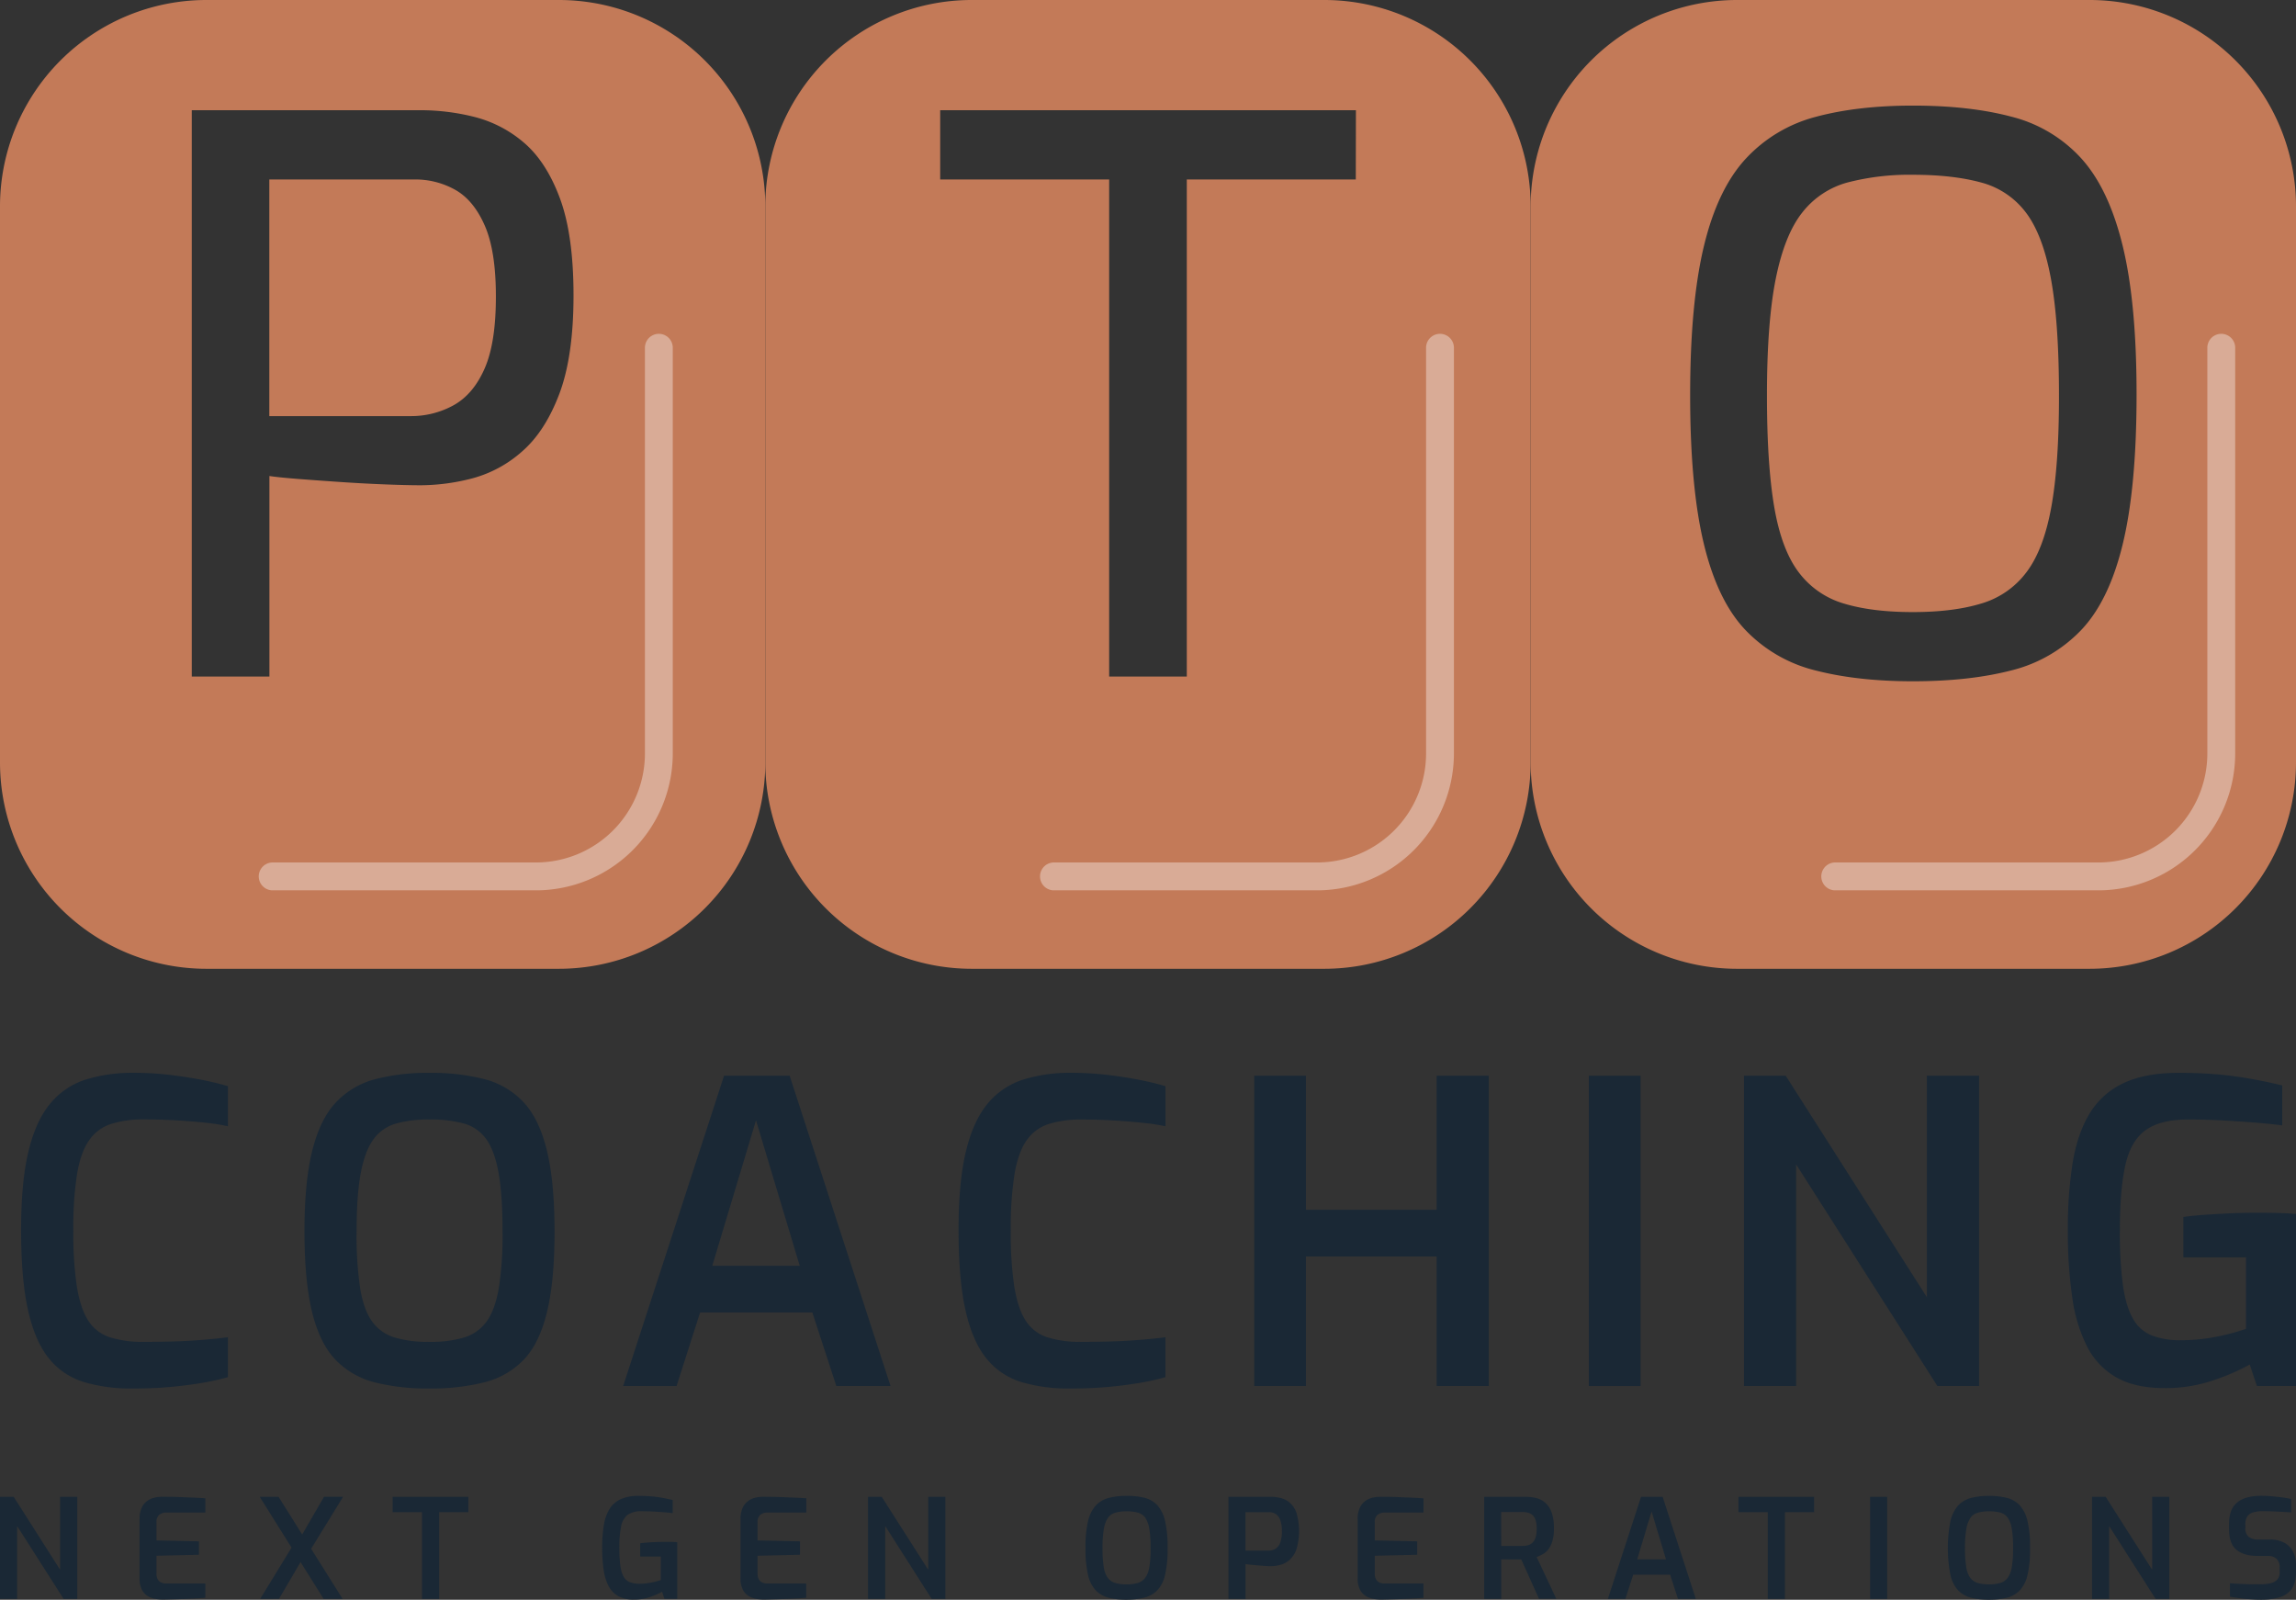 <svg id="Layer_1" data-name="Layer 1" xmlns="http://www.w3.org/2000/svg" viewBox="0 0 916.76 638.69"><rect x="0" y="0" width="916.76" height="638.69" fill="#333333" stroke="none"/><defs><style>.cls-1{fill:#1a2835;}.cls-2{fill:#c37a58;}.cls-3{opacity:0.37;}.cls-4{fill:#fff;}</style></defs><path class="cls-1" d="M0,638.36V597.6H5.46L24,626.71V597.6h6.85v40.76H25.4L6.84,609.26v29.1Z"/><path class="cls-1" d="M65.16,638.64a19.34,19.34,0,0,1-2.95-.26,8.77,8.77,0,0,1-3.12-1.1,6.43,6.43,0,0,1-2.43-2.57,9.87,9.87,0,0,1-.94-4.69V606.49a10.55,10.55,0,0,1,.78-4.33,6.78,6.78,0,0,1,2.07-2.74A8.1,8.1,0,0,1,61.44,598a12.44,12.44,0,0,1,3.12-.41c2.58,0,4.89,0,7,.11l5.67.22c1.71.08,3.3.17,4.77.28v5.69H66.55a4.38,4.38,0,0,0-3,.93,3.68,3.68,0,0,0-1.07,2.93V615l16.95.38v5.36l-16.95.39v7a4.62,4.62,0,0,0,.57,2.54,3,3,0,0,0,1.5,1.22,5.46,5.46,0,0,0,1.9.33H82v5.69c-1.62.15-3.38.26-5.3.35s-3.86.17-5.82.22Z"/><path class="cls-1" d="M129.22,638.36,103.71,597.6h7.51l25.57,40.76Zm-25.34,0,13.47-22,3.54,5.8-9.5,16.18ZM123.21,620l-3.42-5.86,9.6-16.57H137Z"/><path class="cls-1" d="M168.49,638.36V603.73H156.78V597.6H187v6.13H175.34v34.63Z"/><path class="cls-1" d="M253.21,638.64a12.85,12.85,0,0,1-6.33-1.38,9.84,9.84,0,0,1-3.86-4,20.3,20.3,0,0,1-2-6.51,59.32,59.32,0,0,1-.58-8.79,54.66,54.66,0,0,1,.64-8.89,18,18,0,0,1,2.23-6.49,10.27,10.27,0,0,1,4.45-4,16.94,16.94,0,0,1,7.32-1.35q2.53,0,4.86.18c1.54.13,3,.33,4.47.59s2.83.55,4.19.88v5.25q-1.16-.17-3.12-.33c-1.3-.11-2.75-.22-4.33-.31s-3.22-.13-4.92-.13a9.35,9.35,0,0,0-5.57,1.4,7.46,7.46,0,0,0-2.65,4.62,40.83,40.83,0,0,0-.72,8.61,52.21,52.21,0,0,0,.39,7,12.5,12.5,0,0,0,1.29,4.42,4.91,4.91,0,0,0,2.49,2.26,10.35,10.35,0,0,0,3.84.64,23.76,23.76,0,0,0,4.72-.47,28.27,28.27,0,0,0,3.83-1v-9.39h-8.22v-5.3c.73-.11,1.63-.2,2.68-.28s2.14-.14,3.28-.19,2.26-.08,3.37-.08,2.11,0,3,0,1.72.07,2.46.14v22.59H265.3l-.94-2.82a28.42,28.42,0,0,1-4.69,2.05A19.32,19.32,0,0,1,253.21,638.64Z"/><path class="cls-1" d="M305.12,638.64a19.23,19.23,0,0,1-2.95-.26,8.77,8.77,0,0,1-3.12-1.1,6.43,6.43,0,0,1-2.43-2.57,9.87,9.87,0,0,1-.94-4.69V606.49a10.55,10.55,0,0,1,.78-4.33,6.78,6.78,0,0,1,2.07-2.74A8.1,8.1,0,0,1,301.4,598a12.44,12.44,0,0,1,3.12-.41q3.86,0,7,.11l5.67.22c1.71.08,3.3.17,4.77.28v5.69H306.5a4.37,4.37,0,0,0-2.95.93,3.68,3.68,0,0,0-1.07,2.93V615l16.95.38v5.36l-16.95.39v7a4.62,4.62,0,0,0,.57,2.54,3,3,0,0,0,1.5,1.22,5.46,5.46,0,0,0,1.9.33h15.46v5.69c-1.62.15-3.38.26-5.3.35s-3.86.17-5.82.22Z"/><path class="cls-1" d="M346.6,638.36V597.6h5.46l18.56,29.11V597.6h6.85v40.76H372l-18.55-29.1v29.1Z"/><path class="cls-1" d="M449.81,638.69a28.7,28.7,0,0,1-7.15-.8,10.86,10.86,0,0,1-5.13-2.93,13.28,13.28,0,0,1-3.1-6.21,45.37,45.37,0,0,1-1-10.66,44.73,44.73,0,0,1,1-10.74,14.1,14.1,0,0,1,3.12-6.3,10.83,10.83,0,0,1,5.13-3,27.54,27.54,0,0,1,7.1-.82A28.16,28.16,0,0,1,457,598a10.62,10.62,0,0,1,5.14,3,14.08,14.08,0,0,1,3.07,6.3,46,46,0,0,1,1,10.74,45.37,45.37,0,0,1-1,10.66,13.46,13.46,0,0,1-3.09,6.21,10.94,10.94,0,0,1-5.14,2.93A28.86,28.86,0,0,1,449.81,638.69Zm0-6.13a15.66,15.66,0,0,0,4.56-.58,5.69,5.69,0,0,0,2.95-2.1,10.45,10.45,0,0,0,1.61-4.36,45,45,0,0,0,.49-7.43,46.6,46.6,0,0,0-.52-7.76,11,11,0,0,0-1.63-4.42,5.4,5.4,0,0,0-2.93-2,16.59,16.59,0,0,0-4.53-.52,15.93,15.93,0,0,0-4.36.52,5.51,5.51,0,0,0-3,2,11,11,0,0,0-1.68,4.42,43.12,43.12,0,0,0-.55,7.76,46.52,46.52,0,0,0,.47,7.43,10.33,10.33,0,0,0,1.57,4.36,5.71,5.71,0,0,0,3,2.1A15.59,15.59,0,0,0,449.81,632.56Z"/><path class="cls-1" d="M490.51,638.36V597.6h16.85a17.2,17.2,0,0,1,3.92.47,9,9,0,0,1,3.68,1.85,9.5,9.5,0,0,1,2.7,4.09,26,26,0,0,1,0,14.52,10.34,10.34,0,0,1-2.73,4.23,9.1,9.1,0,0,1-3.65,2,14.59,14.59,0,0,1-3.78.53c-.63,0-1.41,0-2.35-.08s-1.91-.13-2.92-.22l-2.82-.28c-.87-.09-1.56-.18-2.07-.25v13.92Zm6.8-19.28h9.17a5.24,5.24,0,0,0,2.81-.74,4.79,4.79,0,0,0,1.88-2.43,13,13,0,0,0,.67-4.62,12,12,0,0,0-.7-4.52,4.78,4.78,0,0,0-1.82-2.35,4.93,4.93,0,0,0-2.62-.69h-9.39Z"/><path class="cls-1" d="M551.59,638.64a19.34,19.34,0,0,1-3-.26,8.83,8.83,0,0,1-3.12-1.1,6.43,6.43,0,0,1-2.43-2.57,9.87,9.87,0,0,1-.94-4.69V606.49a10.55,10.55,0,0,1,.78-4.33,6.78,6.78,0,0,1,2.07-2.74,8.1,8.1,0,0,1,2.87-1.41,12.5,12.5,0,0,1,3.12-.41c2.58,0,4.89,0,7,.11l5.66.22c1.71.08,3.3.17,4.77.28v5.69H553a4.33,4.33,0,0,0-3,.93,3.65,3.65,0,0,0-1.08,2.93V615l16.95.38v5.36l-16.95.39v7a4.61,4.61,0,0,0,.58,2.54A2.94,2.94,0,0,0,551,631.9a5.5,5.5,0,0,0,1.9.33h15.46v5.69c-1.62.15-3.38.26-5.3.35s-3.86.17-5.82.22Z"/><path class="cls-1" d="M592.63,638.36V597.6h16.56a17,17,0,0,1,4.29.52,8.86,8.86,0,0,1,3.59,1.91,9.37,9.37,0,0,1,2.48,3.84,18.64,18.64,0,0,1,.91,6.38,17.6,17.6,0,0,1-.61,5,9.89,9.89,0,0,1-1.59,3.29,7.41,7.41,0,0,1-2.24,1.95,15.84,15.84,0,0,1-2.46,1.14l7.84,16.68h-6.9l-7.07-15.69h-1.8c-.68,0-1.39,0-2.12,0l-2.15-.06-1.94,0v15.8Zm6.79-21.16H608a7.73,7.73,0,0,0,2.21-.29,4.42,4.42,0,0,0,1.77-1.08,5.18,5.18,0,0,0,1.18-2.1,11.69,11.69,0,0,0,.41-3.43,11.13,11.13,0,0,0-.41-3.34,4.45,4.45,0,0,0-1.18-2,4.27,4.27,0,0,0-1.8-1,8.09,8.09,0,0,0-2.18-.28h-8.62Z"/><path class="cls-1" d="M642,638.36l13.25-40.76h8.61l13.26,40.76H670l-3.14-9.67H652.11L649,638.36Zm11.71-15.8H665.2l-5.74-19.1Z"/><path class="cls-1" d="M705.85,638.36V603.73H694.14V597.6h30.21v6.13H712.7v34.63Z"/><path class="cls-1" d="M746.71,638.36V597.6h6.8v40.76Z"/><path class="cls-1" d="M794.15,638.69a28.59,28.59,0,0,1-7.15-.8,10.89,10.89,0,0,1-5.14-2.93,13.37,13.37,0,0,1-3.09-6.21,56.09,56.09,0,0,1,0-21.4,14.21,14.21,0,0,1,3.12-6.3,10.91,10.91,0,0,1,5.14-3,27.49,27.49,0,0,1,7.1-.82,28.22,28.22,0,0,1,7.23.82,10.62,10.62,0,0,1,5.14,3,14.18,14.18,0,0,1,3.07,6.3,46,46,0,0,1,1,10.74,45.37,45.37,0,0,1-1,10.66,13.37,13.37,0,0,1-3.1,6.21,10.86,10.86,0,0,1-5.13,2.93A29,29,0,0,1,794.15,638.69Zm0-6.13a15.59,15.59,0,0,0,4.55-.58,5.67,5.67,0,0,0,3-2.1,10.59,10.59,0,0,0,1.6-4.36,44.89,44.89,0,0,0,.5-7.43,46.6,46.6,0,0,0-.52-7.76,10.85,10.85,0,0,0-1.64-4.42,5.34,5.34,0,0,0-2.92-2,16.69,16.69,0,0,0-4.53-.52,15.88,15.88,0,0,0-4.36.52,5.47,5.47,0,0,0-3,2,11,11,0,0,0-1.69,4.42,44.07,44.07,0,0,0-.55,7.76,46.35,46.35,0,0,0,.48,7.43,10.2,10.2,0,0,0,1.57,4.36,5.67,5.67,0,0,0,3,2.1A15.59,15.59,0,0,0,794.15,632.56Z"/><path class="cls-1" d="M835.3,638.36V597.6h5.46l18.56,29.11V597.6h6.84v40.76H860.7l-18.56-29.1v29.1Z"/><path class="cls-1" d="M903.06,638.69c-1,0-2,0-3.18-.09s-2.26-.14-3.42-.27l-3.29-.39c-1-.13-1.95-.28-2.76-.46v-5.36c1,.07,2.24.15,3.62.22s2.82.13,4.33.17,3,0,4.36,0a16.56,16.56,0,0,0,3.93-.42,5,5,0,0,0,2.65-1.46,4.3,4.3,0,0,0,.94-3v-1.93a4.37,4.37,0,0,0-1.22-3.32,5,5,0,0,0-3.59-1.16h-3.81c-3.72,0-6.58-.8-8.59-2.43s-3-4.39-3-8.34v-2.09c0-3.94,1.1-6.79,3.29-8.53s5.33-2.63,9.41-2.63c1.41,0,2.85.06,4.34.19s2.92.29,4.28.47,2.52.39,3.48.61v5.36q-2.43-.17-5.55-.33c-2.08-.11-4-.17-5.77-.17a14.17,14.17,0,0,0-3.7.44,4.3,4.3,0,0,0-2.43,1.58,5.54,5.54,0,0,0-.83,3.34v1.32a4.27,4.27,0,0,0,1.41,3.65,6.71,6.71,0,0,0,4.06,1h4.25a11.83,11.83,0,0,1,5.91,1.32,8.36,8.36,0,0,1,3.45,3.62,11.71,11.71,0,0,1,1.14,5.22v2.59q0,4.53-1.77,7a8.86,8.86,0,0,1-4.86,3.32A25.8,25.8,0,0,1,903.06,638.69Z"/><path class="cls-1" d="M52.91,554.36a66,66,0,0,1-19.22-2.52,28.57,28.57,0,0,1-13.93-9.22q-5.62-6.72-8.48-19.15T8.43,490.91q0-19,2.94-31.22t8.73-19.14A30.3,30.3,0,0,1,34.28,431a63,63,0,0,1,19.13-2.68,121.8,121.8,0,0,1,14.35.83q7,.84,12.93,2c4,.79,7.42,1.64,10.33,2.52v16A72.46,72.46,0,0,0,83,448.35q-5.2-.59-11.76-1t-13.59-.43a43.34,43.34,0,0,0-13.18,1.77,17,17,0,0,0-8.81,6.47q-3.36,4.69-4.87,13.42a137.52,137.52,0,0,0-1.51,22.67,144.5,144.5,0,0,0,1.42,22.49q1.44,8.73,4.54,13.52a16.12,16.12,0,0,0,8.56,6.63,43.3,43.3,0,0,0,13.68,1.84q12.6,0,20.65-.59T91,533.89v15.94a98.51,98.51,0,0,1-10.67,2.35q-6,1-12.75,1.6T52.91,554.36Z"/><path class="cls-1" d="M171.43,554.36a86.6,86.6,0,0,1-21.73-2.43A32.92,32.92,0,0,1,134.08,543q-6.3-6.48-9.4-18.89t-3.11-32.4q0-20.14,3.2-32.65T134.25,440a33.07,33.07,0,0,1,15.61-9.15,83,83,0,0,1,21.57-2.51,85.64,85.64,0,0,1,22,2.51A32.52,32.52,0,0,1,209,440q6.22,6.63,9.32,19.14t3.1,32.65q0,20-3.1,32.4T209,543a33,33,0,0,1-15.61,8.89A87.49,87.49,0,0,1,171.43,554.36Zm0-18.63A46.69,46.69,0,0,0,185.28,534a17.17,17.17,0,0,0,9-6.37q3.36-4.62,4.87-13.26a136.84,136.84,0,0,0,1.51-22.58q0-14.78-1.6-23.58c-1.06-5.89-2.71-10.35-4.94-13.44a16.31,16.31,0,0,0-8.9-6.21,50.69,50.69,0,0,0-13.77-1.6,48.47,48.47,0,0,0-13.26,1.6,16.68,16.68,0,0,0-9,6.21c-2.29,3.09-4,7.55-5.12,13.44s-1.69,13.73-1.69,23.58a144,144,0,0,0,1.43,22.58c.95,5.77,2.56,10.18,4.79,13.26a17.13,17.13,0,0,0,9,6.37A46.69,46.69,0,0,0,171.43,535.73Z"/><path class="cls-1" d="M248.82,553.36l40.29-123.89h26.18l40.29,123.89H333.93L324.36,524H279.54l-9.4,29.38Zm35.58-48h34.92l-17.46-58.08Z"/><path class="cls-1" d="M427.26,554.36A66,66,0,0,1,408,551.84a28.62,28.62,0,0,1-13.93-9.22q-5.62-6.72-8.48-19.15t-2.85-32.56q0-19,2.94-31.22t8.73-19.14A30.35,30.35,0,0,1,408.63,431a63,63,0,0,1,19.13-2.68,122,122,0,0,1,14.36.83q7,.84,12.92,2c4,.79,7.42,1.64,10.33,2.52v16a72.07,72.07,0,0,0-8.06-1.27q-5.21-.59-11.76-1c-4.35-.29-8.89-.43-13.59-.43a43.34,43.34,0,0,0-13.18,1.77,17,17,0,0,0-8.81,6.47q-3.36,4.69-4.87,13.42a138.64,138.64,0,0,0-1.51,22.67A143.11,143.11,0,0,0,405,513.74q1.43,8.73,4.53,13.52a16.12,16.12,0,0,0,8.56,6.63,43.32,43.32,0,0,0,13.69,1.84q12.58,0,20.64-.59c5.37-.39,9.69-.81,12.93-1.25v15.94a98.3,98.3,0,0,1-10.66,2.35q-6,1-12.76,1.6T427.26,554.36Z"/><path class="cls-1" d="M500.78,553.36V429.47h20.65V483h52.21V429.47h20.81V553.36H573.64V501.65H521.43v51.71Z"/><path class="cls-1" d="M634.41,553.36V429.47h20.65V553.36Z"/><path class="cls-1" d="M696.35,553.36V429.47H713l56.39,88.46V429.47h20.82V553.36H773.57l-56.4-88.47v88.47Z"/><path class="cls-1" d="M864.38,554.2q-11.75,0-19.22-4.2a29.67,29.67,0,0,1-11.74-12.25,61.73,61.73,0,0,1-6-19.82,180.51,180.51,0,0,1-1.76-26.68,169.12,169.12,0,0,1,1.92-27q1.94-11.75,6.81-19.73a31.13,31.13,0,0,1,13.51-12.08q8.64-4.12,22.24-4.11,7.73,0,14.78.58c4.69.39,9.23,1,13.6,1.77s8.61,1.67,12.75,2.68v15.95c-2.35-.33-5.52-.67-9.49-1s-8.36-.64-13.17-.92-9.8-.43-14.94-.43q-11.08,0-17,4.29t-8.06,14q-2.18,9.74-2.18,26.18a161.13,161.13,0,0,0,1.18,21.41q1.17,8.48,3.94,13.43a15,15,0,0,0,7.55,6.88,31.27,31.27,0,0,0,11.68,1.93,71.49,71.49,0,0,0,14.35-1.43,84.21,84.21,0,0,0,11.66-3.11V502h-25V485.87c2.24-.33,5-.61,8.15-.84s6.51-.41,10-.58,6.88-.25,10.24-.25,6.41,0,9.15.08,5.23.2,7.47.41v68.67H901.15l-2.86-8.57A86.08,86.08,0,0,1,884,551,59,59,0,0,1,864.38,554.2Z"/><path class="cls-2" d="M181.78,75.79a32.57,32.57,0,0,0-16.25-4.14h-58v94.48h56.13a35.07,35.07,0,0,0,17.64-4.44q7.83-4.45,12.28-14.73T198,118.27q0-18.08-4.44-28.21T181.78,75.79Z"/><path class="cls-2" d="M223.16,0H82.43A82.42,82.42,0,0,0,0,82.43V304.36a82.43,82.43,0,0,0,82.43,82.43H223.16a82.43,82.43,0,0,0,82.42-82.43V82.43A82.42,82.42,0,0,0,223.16,0Zm.18,157.23q-5.67,15-14.87,23A48.9,48.9,0,0,1,188.53,191,83,83,0,0,1,168,193.74c-3.28,0-7.72-.1-13.35-.31s-11.49-.51-17.64-.92-11.85-.82-17.17-1.23-9.41-.81-12.27-1.23v80.07h-31V44h91.71a88.12,88.12,0,0,1,20.86,2.61,48.7,48.7,0,0,1,19.79,10.12Q218,64.3,223.5,79T229,118Q229,142.2,223.34,157.23Z"/><path class="cls-2" d="M528.74,0H388a82.43,82.43,0,0,0-82.43,82.43V304.36A82.44,82.44,0,0,0,388,386.79H528.74a82.43,82.43,0,0,0,82.43-82.43V82.43A82.42,82.42,0,0,0,528.74,0Zm12.61,71.65H473.87V270.12h-31V71.65H375.4V44h166Z"/><path class="cls-2" d="M808.9,84.84a32.77,32.77,0,0,0-17.95-12q-11.21-3.06-27.15-3.06a98.29,98.29,0,0,0-26.07,3.06,34.29,34.29,0,0,0-18.1,12q-7.05,8.89-10.58,26.38t-3.53,46.63q0,27.6,2.92,44.62t9.81,26.08A34.73,34.73,0,0,0,736.35,241q11.21,3.38,27.45,3.37,16,0,27.15-3.37a34.73,34.73,0,0,0,18.1-12.43q6.9-9,10-26.08t3.07-44.62q0-29.15-3.22-46.63T808.9,84.84Z"/><path class="cls-2" d="M834.33,0H693.6a82.42,82.42,0,0,0-82.43,82.43V304.36a82.43,82.43,0,0,0,82.43,82.43H834.33a82.44,82.44,0,0,0,82.43-82.43V82.43A82.43,82.43,0,0,0,834.33,0Zm13.22,217.35q-5.52,22.71-16.72,34.36a57.73,57.73,0,0,1-27.92,16Q786.19,272,763.8,272q-22.06,0-38.8-4.3a57.65,57.65,0,0,1-27.91-16q-11.21-11.65-16.72-34.36t-5.52-59.5q0-36.81,5.52-59.67t16.87-35a58.09,58.09,0,0,1,27.91-16.56q16.58-4.44,38.65-4.45,22.71,0,39.42,4.45A56.2,56.2,0,0,1,831,63.21q11,12.12,16.57,35t5.53,59.67Q853.08,194.66,847.55,217.35Z"/><g class="cls-3"><path class="cls-4" d="M837.86,355.47H732.55a5.57,5.57,0,0,1,0-11.13H837.86a43.54,43.54,0,0,0,43.5-43.5v-162a5.56,5.56,0,0,1,11.12,0v162A54.69,54.69,0,0,1,837.86,355.47Z"/></g><g class="cls-3"><path class="cls-4" d="M525.9,355.47H420.6a5.57,5.57,0,0,1,0-11.13H525.9a43.55,43.55,0,0,0,43.51-43.5v-162a5.56,5.56,0,1,1,11.12,0v162A54.69,54.69,0,0,1,525.9,355.47Z"/></g><g class="cls-3"><path class="cls-4" d="M214,355.47H108.65a5.57,5.57,0,0,1,0-11.13H214a43.55,43.55,0,0,0,43.51-43.5v-162a5.56,5.56,0,1,1,11.12,0v162A54.69,54.69,0,0,1,214,355.47Z"/></g></svg>